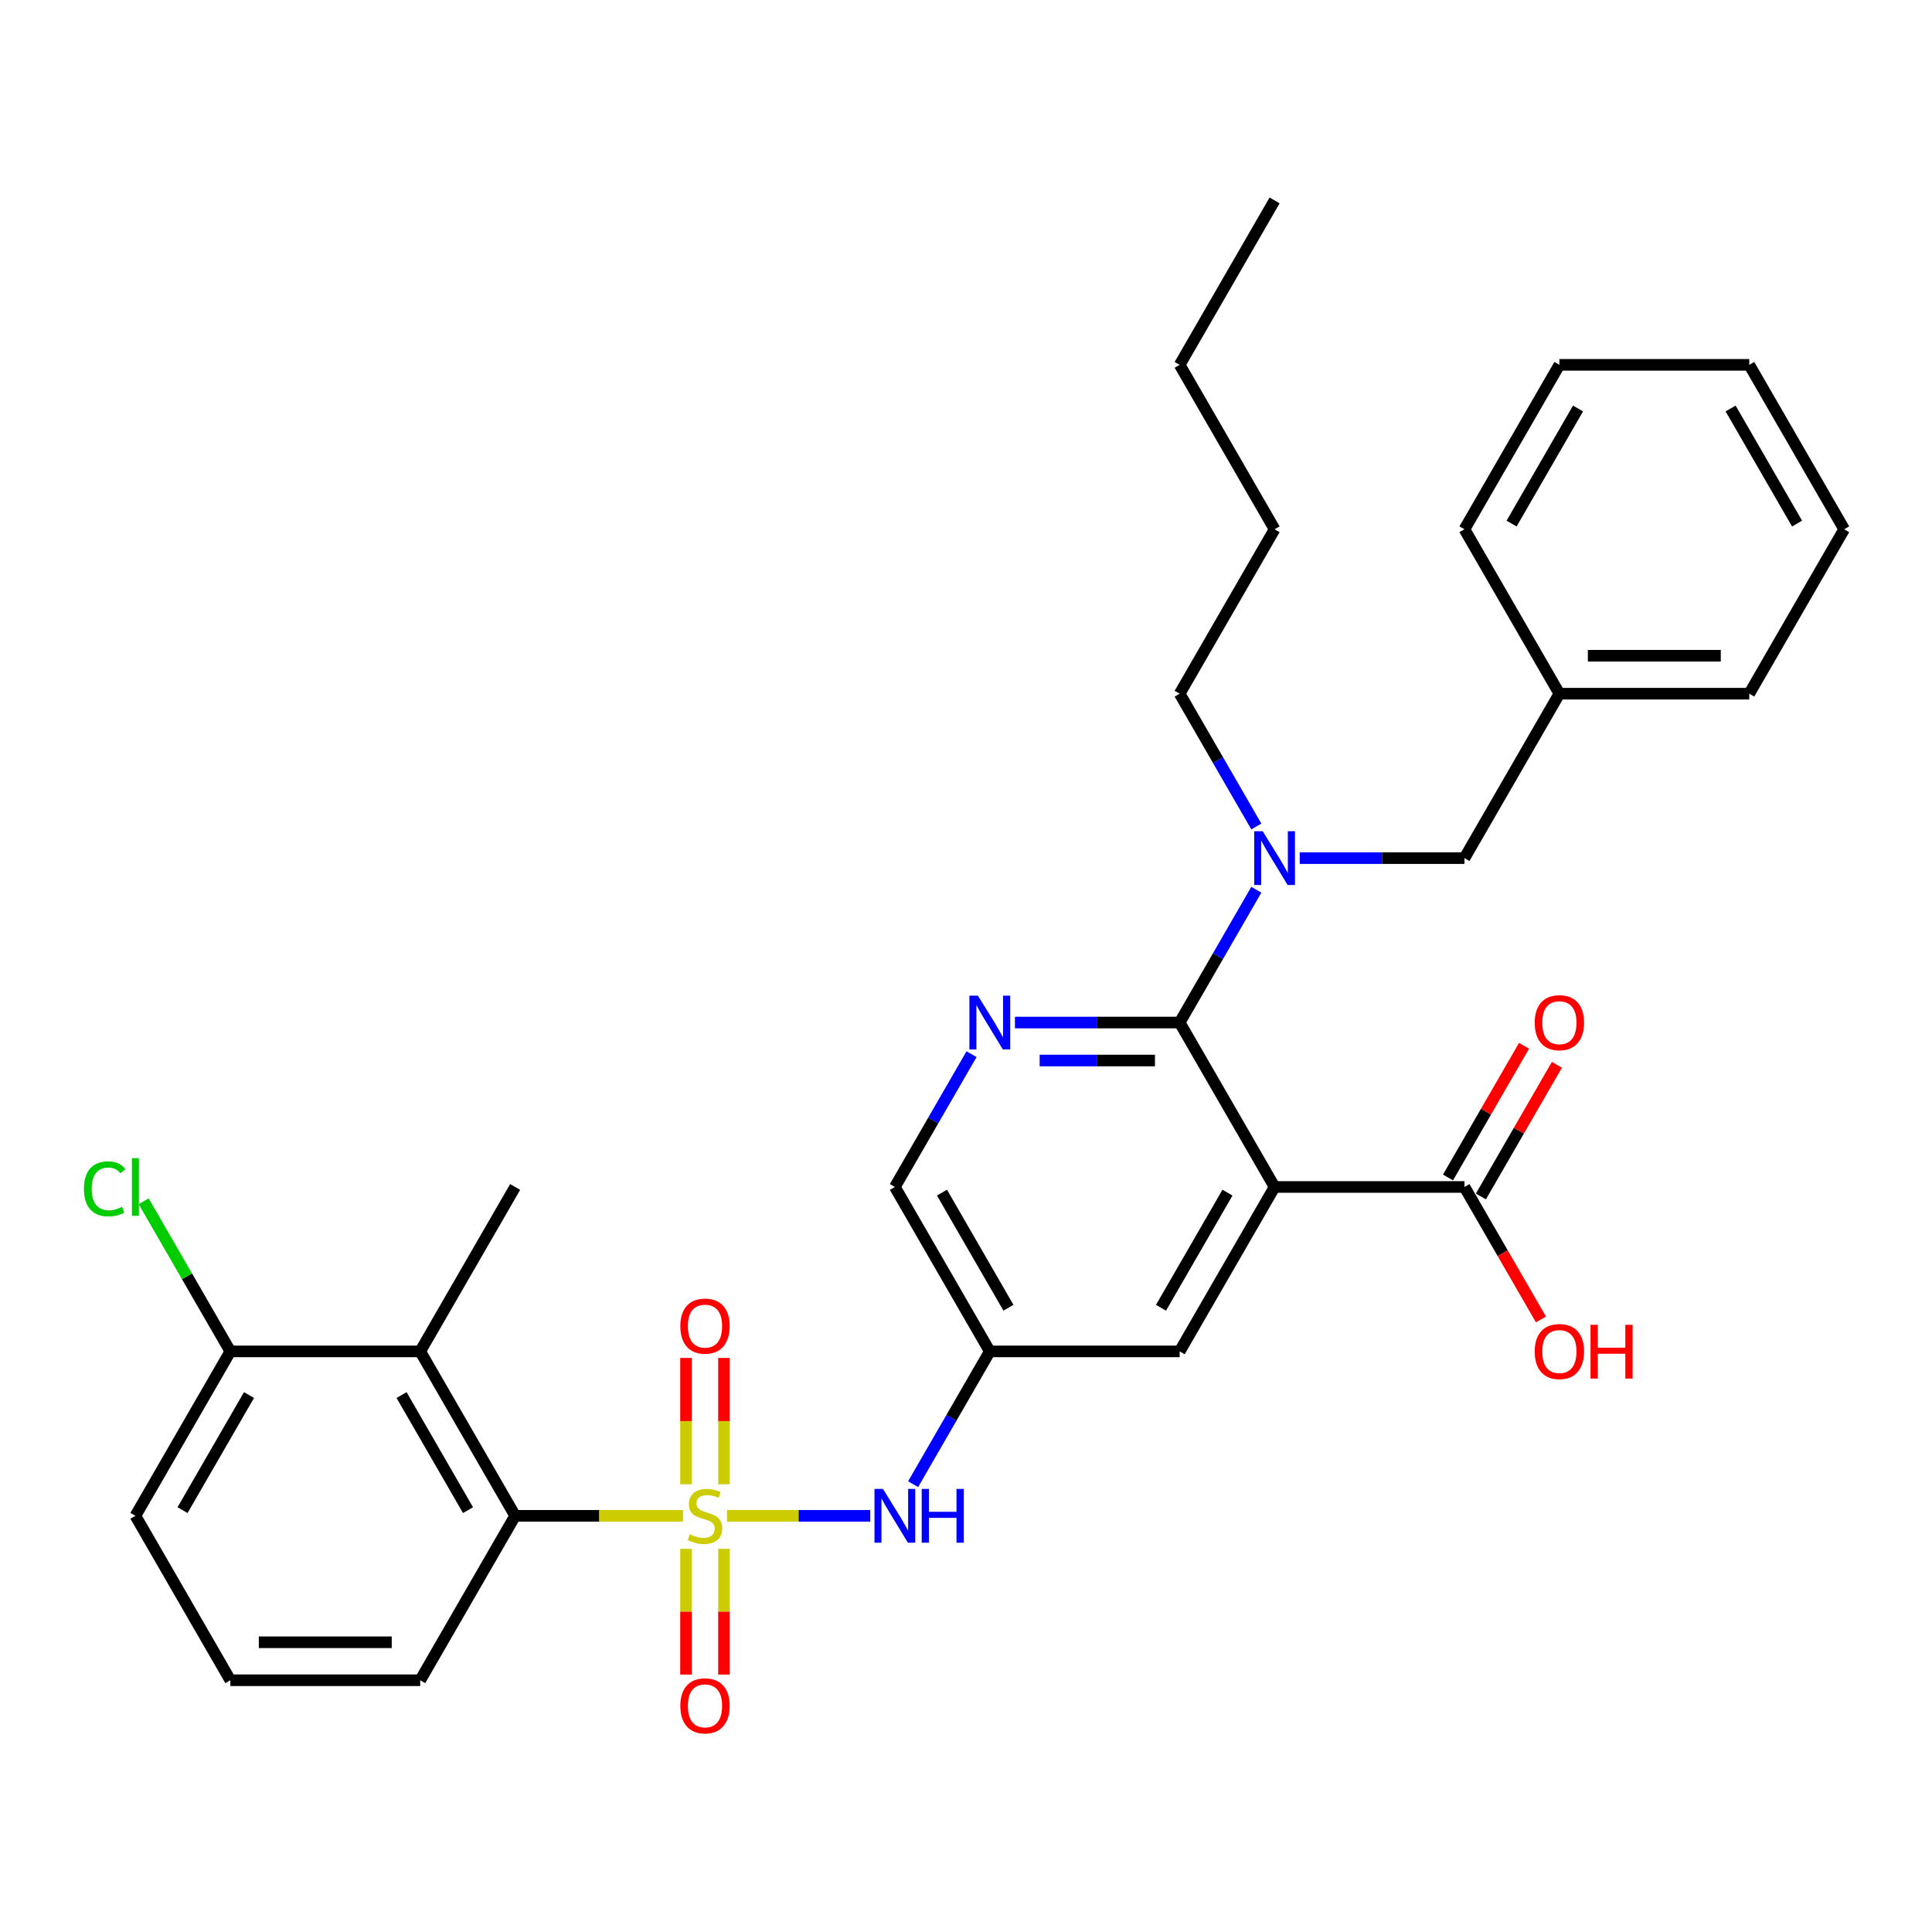 <?xml version='1.0' encoding='iso-8859-1'?>
<svg version='1.1' baseProfile='full'
              xmlns='http://www.w3.org/2000/svg'
                      xmlns:rdkit='http://www.rdkit.org/xml'
                      xmlns:xlink='http://www.w3.org/1999/xlink'
                  xml:space='preserve'
width='1000px' height='1000px' viewBox='0 0 1000 1000'>
<!-- END OF HEADER -->
<rect style='opacity:1.0;fill:#FFFFFF;stroke:none' width='1000' height='1000' x='0' y='0'> </rect>
<path class='bond-2' d='M 353.529,784.586 L 310.083,784.586' style='fill:none;fill-rule:evenodd;stroke:#CCCC00;stroke-width:6px;stroke-linecap:butt;stroke-linejoin:miter;stroke-opacity:1' />
<path class='bond-2' d='M 310.083,784.586 L 266.637,784.586' style='fill:none;fill-rule:evenodd;stroke:#000000;stroke-width:6px;stroke-linecap:butt;stroke-linejoin:miter;stroke-opacity:1' />
<path class='bond-4' d='M 376.289,784.586 L 413.372,784.586' style='fill:none;fill-rule:evenodd;stroke:#CCCC00;stroke-width:6px;stroke-linecap:butt;stroke-linejoin:miter;stroke-opacity:1' />
<path class='bond-4' d='M 413.372,784.586 L 450.455,784.586' style='fill:none;fill-rule:evenodd;stroke:#0000FF;stroke-width:6px;stroke-linecap:butt;stroke-linejoin:miter;stroke-opacity:1' />
<path class='bond-9' d='M 374.737,768.253 L 374.737,735.56' style='fill:none;fill-rule:evenodd;stroke:#CCCC00;stroke-width:6px;stroke-linecap:butt;stroke-linejoin:miter;stroke-opacity:1' />
<path class='bond-9' d='M 374.737,735.56 L 374.737,702.867' style='fill:none;fill-rule:evenodd;stroke:#FF0000;stroke-width:6px;stroke-linecap:butt;stroke-linejoin:miter;stroke-opacity:1' />
<path class='bond-9' d='M 355.082,768.253 L 355.082,735.56' style='fill:none;fill-rule:evenodd;stroke:#CCCC00;stroke-width:6px;stroke-linecap:butt;stroke-linejoin:miter;stroke-opacity:1' />
<path class='bond-9' d='M 355.082,735.56 L 355.082,702.867' style='fill:none;fill-rule:evenodd;stroke:#FF0000;stroke-width:6px;stroke-linecap:butt;stroke-linejoin:miter;stroke-opacity:1' />
<path class='bond-10' d='M 355.082,801.666 L 355.082,834.211' style='fill:none;fill-rule:evenodd;stroke:#CCCC00;stroke-width:6px;stroke-linecap:butt;stroke-linejoin:miter;stroke-opacity:1' />
<path class='bond-10' d='M 355.082,834.211 L 355.082,866.756' style='fill:none;fill-rule:evenodd;stroke:#FF0000;stroke-width:6px;stroke-linecap:butt;stroke-linejoin:miter;stroke-opacity:1' />
<path class='bond-10' d='M 374.737,801.666 L 374.737,834.211' style='fill:none;fill-rule:evenodd;stroke:#CCCC00;stroke-width:6px;stroke-linecap:butt;stroke-linejoin:miter;stroke-opacity:1' />
<path class='bond-10' d='M 374.737,834.211 L 374.737,866.756' style='fill:none;fill-rule:evenodd;stroke:#FF0000;stroke-width:6px;stroke-linecap:butt;stroke-linejoin:miter;stroke-opacity:1' />
<path class='bond-0' d='M 659.727,614.373 L 610.591,699.479' style='fill:none;fill-rule:evenodd;stroke:#000000;stroke-width:6px;stroke-linecap:butt;stroke-linejoin:miter;stroke-opacity:1' />
<path class='bond-0' d='M 635.336,617.311 L 600.94,676.886' style='fill:none;fill-rule:evenodd;stroke:#000000;stroke-width:6px;stroke-linecap:butt;stroke-linejoin:miter;stroke-opacity:1' />
<path class='bond-7' d='M 659.727,614.373 L 758,614.373' style='fill:none;fill-rule:evenodd;stroke:#000000;stroke-width:6px;stroke-linecap:butt;stroke-linejoin:miter;stroke-opacity:1' />
<path class='bond-33' d='M 659.727,614.373 L 610.591,529.266' style='fill:none;fill-rule:evenodd;stroke:#000000;stroke-width:6px;stroke-linecap:butt;stroke-linejoin:miter;stroke-opacity:1' />
<path class='bond-1' d='M 610.591,529.266 L 567.96,529.266' style='fill:none;fill-rule:evenodd;stroke:#000000;stroke-width:6px;stroke-linecap:butt;stroke-linejoin:miter;stroke-opacity:1' />
<path class='bond-1' d='M 567.96,529.266 L 525.33,529.266' style='fill:none;fill-rule:evenodd;stroke:#0000FF;stroke-width:6px;stroke-linecap:butt;stroke-linejoin:miter;stroke-opacity:1' />
<path class='bond-1' d='M 597.802,548.921 L 567.96,548.921' style='fill:none;fill-rule:evenodd;stroke:#000000;stroke-width:6px;stroke-linecap:butt;stroke-linejoin:miter;stroke-opacity:1' />
<path class='bond-1' d='M 567.96,548.921 L 538.119,548.921' style='fill:none;fill-rule:evenodd;stroke:#0000FF;stroke-width:6px;stroke-linecap:butt;stroke-linejoin:miter;stroke-opacity:1' />
<path class='bond-6' d='M 610.591,529.266 L 630.433,494.899' style='fill:none;fill-rule:evenodd;stroke:#000000;stroke-width:6px;stroke-linecap:butt;stroke-linejoin:miter;stroke-opacity:1' />
<path class='bond-6' d='M 630.433,494.899 L 650.275,460.532' style='fill:none;fill-rule:evenodd;stroke:#0000FF;stroke-width:6px;stroke-linecap:butt;stroke-linejoin:miter;stroke-opacity:1' />
<path class='bond-5' d='M 266.637,784.586 L 217.5,699.479' style='fill:none;fill-rule:evenodd;stroke:#000000;stroke-width:6px;stroke-linecap:butt;stroke-linejoin:miter;stroke-opacity:1' />
<path class='bond-5' d='M 242.245,781.647 L 207.85,722.073' style='fill:none;fill-rule:evenodd;stroke:#000000;stroke-width:6px;stroke-linecap:butt;stroke-linejoin:miter;stroke-opacity:1' />
<path class='bond-19' d='M 266.637,784.586 L 217.5,869.693' style='fill:none;fill-rule:evenodd;stroke:#000000;stroke-width:6px;stroke-linecap:butt;stroke-linejoin:miter;stroke-opacity:1' />
<path class='bond-3' d='M 502.866,545.638 L 483.024,580.005' style='fill:none;fill-rule:evenodd;stroke:#0000FF;stroke-width:6px;stroke-linecap:butt;stroke-linejoin:miter;stroke-opacity:1' />
<path class='bond-3' d='M 483.024,580.005 L 463.182,614.373' style='fill:none;fill-rule:evenodd;stroke:#000000;stroke-width:6px;stroke-linecap:butt;stroke-linejoin:miter;stroke-opacity:1' />
<path class='bond-8' d='M 472.635,768.214 L 492.477,733.846' style='fill:none;fill-rule:evenodd;stroke:#0000FF;stroke-width:6px;stroke-linecap:butt;stroke-linejoin:miter;stroke-opacity:1' />
<path class='bond-8' d='M 492.477,733.846 L 512.318,699.479' style='fill:none;fill-rule:evenodd;stroke:#000000;stroke-width:6px;stroke-linecap:butt;stroke-linejoin:miter;stroke-opacity:1' />
<path class='bond-12' d='M 217.5,699.479 L 119.228,699.479' style='fill:none;fill-rule:evenodd;stroke:#000000;stroke-width:6px;stroke-linecap:butt;stroke-linejoin:miter;stroke-opacity:1' />
<path class='bond-20' d='M 217.5,699.479 L 266.637,614.373' style='fill:none;fill-rule:evenodd;stroke:#000000;stroke-width:6px;stroke-linecap:butt;stroke-linejoin:miter;stroke-opacity:1' />
<path class='bond-13' d='M 672.739,444.159 L 715.369,444.159' style='fill:none;fill-rule:evenodd;stroke:#0000FF;stroke-width:6px;stroke-linecap:butt;stroke-linejoin:miter;stroke-opacity:1' />
<path class='bond-13' d='M 715.369,444.159 L 758,444.159' style='fill:none;fill-rule:evenodd;stroke:#000000;stroke-width:6px;stroke-linecap:butt;stroke-linejoin:miter;stroke-opacity:1' />
<path class='bond-21' d='M 650.275,427.787 L 630.433,393.42' style='fill:none;fill-rule:evenodd;stroke:#0000FF;stroke-width:6px;stroke-linecap:butt;stroke-linejoin:miter;stroke-opacity:1' />
<path class='bond-21' d='M 630.433,393.42 L 610.591,359.053' style='fill:none;fill-rule:evenodd;stroke:#000000;stroke-width:6px;stroke-linecap:butt;stroke-linejoin:miter;stroke-opacity:1' />
<path class='bond-15' d='M 766.511,619.286 L 786.182,585.214' style='fill:none;fill-rule:evenodd;stroke:#000000;stroke-width:6px;stroke-linecap:butt;stroke-linejoin:miter;stroke-opacity:1' />
<path class='bond-15' d='M 786.182,585.214 L 805.854,551.141' style='fill:none;fill-rule:evenodd;stroke:#FF0000;stroke-width:6px;stroke-linecap:butt;stroke-linejoin:miter;stroke-opacity:1' />
<path class='bond-15' d='M 749.489,609.459 L 769.161,575.387' style='fill:none;fill-rule:evenodd;stroke:#000000;stroke-width:6px;stroke-linecap:butt;stroke-linejoin:miter;stroke-opacity:1' />
<path class='bond-15' d='M 769.161,575.387 L 788.833,541.314' style='fill:none;fill-rule:evenodd;stroke:#FF0000;stroke-width:6px;stroke-linecap:butt;stroke-linejoin:miter;stroke-opacity:1' />
<path class='bond-16' d='M 758,614.373 L 777.797,648.661' style='fill:none;fill-rule:evenodd;stroke:#000000;stroke-width:6px;stroke-linecap:butt;stroke-linejoin:miter;stroke-opacity:1' />
<path class='bond-16' d='M 777.797,648.661 L 797.593,682.95' style='fill:none;fill-rule:evenodd;stroke:#FF0000;stroke-width:6px;stroke-linecap:butt;stroke-linejoin:miter;stroke-opacity:1' />
<path class='bond-11' d='M 512.318,699.479 L 610.591,699.479' style='fill:none;fill-rule:evenodd;stroke:#000000;stroke-width:6px;stroke-linecap:butt;stroke-linejoin:miter;stroke-opacity:1' />
<path class='bond-14' d='M 512.318,699.479 L 463.182,614.373' style='fill:none;fill-rule:evenodd;stroke:#000000;stroke-width:6px;stroke-linecap:butt;stroke-linejoin:miter;stroke-opacity:1' />
<path class='bond-14' d='M 521.969,676.886 L 487.574,617.311' style='fill:none;fill-rule:evenodd;stroke:#000000;stroke-width:6px;stroke-linecap:butt;stroke-linejoin:miter;stroke-opacity:1' />
<path class='bond-17' d='M 119.228,699.479 L 96.792,660.62' style='fill:none;fill-rule:evenodd;stroke:#000000;stroke-width:6px;stroke-linecap:butt;stroke-linejoin:miter;stroke-opacity:1' />
<path class='bond-17' d='M 96.792,660.62 L 74.356,621.76' style='fill:none;fill-rule:evenodd;stroke:#00CC00;stroke-width:6px;stroke-linecap:butt;stroke-linejoin:miter;stroke-opacity:1' />
<path class='bond-32' d='M 119.228,699.479 L 70.091,784.586' style='fill:none;fill-rule:evenodd;stroke:#000000;stroke-width:6px;stroke-linecap:butt;stroke-linejoin:miter;stroke-opacity:1' />
<path class='bond-32' d='M 128.879,722.073 L 94.483,781.647' style='fill:none;fill-rule:evenodd;stroke:#000000;stroke-width:6px;stroke-linecap:butt;stroke-linejoin:miter;stroke-opacity:1' />
<path class='bond-18' d='M 758,444.159 L 807.136,359.053' style='fill:none;fill-rule:evenodd;stroke:#000000;stroke-width:6px;stroke-linecap:butt;stroke-linejoin:miter;stroke-opacity:1' />
<path class='bond-24' d='M 807.136,359.053 L 905.409,359.053' style='fill:none;fill-rule:evenodd;stroke:#000000;stroke-width:6px;stroke-linecap:butt;stroke-linejoin:miter;stroke-opacity:1' />
<path class='bond-24' d='M 821.877,339.398 L 890.668,339.398' style='fill:none;fill-rule:evenodd;stroke:#000000;stroke-width:6px;stroke-linecap:butt;stroke-linejoin:miter;stroke-opacity:1' />
<path class='bond-25' d='M 807.136,359.053 L 758,273.946' style='fill:none;fill-rule:evenodd;stroke:#000000;stroke-width:6px;stroke-linecap:butt;stroke-linejoin:miter;stroke-opacity:1' />
<path class='bond-22' d='M 217.5,869.693 L 119.228,869.693' style='fill:none;fill-rule:evenodd;stroke:#000000;stroke-width:6px;stroke-linecap:butt;stroke-linejoin:miter;stroke-opacity:1' />
<path class='bond-22' d='M 202.76,850.038 L 133.969,850.038' style='fill:none;fill-rule:evenodd;stroke:#000000;stroke-width:6px;stroke-linecap:butt;stroke-linejoin:miter;stroke-opacity:1' />
<path class='bond-26' d='M 610.591,359.053 L 659.727,273.946' style='fill:none;fill-rule:evenodd;stroke:#000000;stroke-width:6px;stroke-linecap:butt;stroke-linejoin:miter;stroke-opacity:1' />
<path class='bond-23' d='M 119.228,869.693 L 70.091,784.586' style='fill:none;fill-rule:evenodd;stroke:#000000;stroke-width:6px;stroke-linecap:butt;stroke-linejoin:miter;stroke-opacity:1' />
<path class='bond-29' d='M 905.409,359.053 L 954.545,273.946' style='fill:none;fill-rule:evenodd;stroke:#000000;stroke-width:6px;stroke-linecap:butt;stroke-linejoin:miter;stroke-opacity:1' />
<path class='bond-30' d='M 758,273.946 L 807.136,188.839' style='fill:none;fill-rule:evenodd;stroke:#000000;stroke-width:6px;stroke-linecap:butt;stroke-linejoin:miter;stroke-opacity:1' />
<path class='bond-30' d='M 782.392,271.007 L 816.787,211.433' style='fill:none;fill-rule:evenodd;stroke:#000000;stroke-width:6px;stroke-linecap:butt;stroke-linejoin:miter;stroke-opacity:1' />
<path class='bond-27' d='M 659.727,273.946 L 610.591,188.839' style='fill:none;fill-rule:evenodd;stroke:#000000;stroke-width:6px;stroke-linecap:butt;stroke-linejoin:miter;stroke-opacity:1' />
<path class='bond-28' d='M 610.591,188.839 L 659.727,103.733' style='fill:none;fill-rule:evenodd;stroke:#000000;stroke-width:6px;stroke-linecap:butt;stroke-linejoin:miter;stroke-opacity:1' />
<path class='bond-34' d='M 954.545,273.946 L 905.409,188.839' style='fill:none;fill-rule:evenodd;stroke:#000000;stroke-width:6px;stroke-linecap:butt;stroke-linejoin:miter;stroke-opacity:1' />
<path class='bond-34' d='M 930.154,271.007 L 895.758,211.433' style='fill:none;fill-rule:evenodd;stroke:#000000;stroke-width:6px;stroke-linecap:butt;stroke-linejoin:miter;stroke-opacity:1' />
<path class='bond-31' d='M 807.136,188.839 L 905.409,188.839' style='fill:none;fill-rule:evenodd;stroke:#000000;stroke-width:6px;stroke-linecap:butt;stroke-linejoin:miter;stroke-opacity:1' />
<path  class='atom-0' d='M 357.048 794.138
Q 357.362 794.256, 358.659 794.806
Q 359.957 795.357, 361.372 795.71
Q 362.826 796.025, 364.241 796.025
Q 366.875 796.025, 368.408 794.767
Q 369.941 793.47, 369.941 791.229
Q 369.941 789.696, 369.155 788.753
Q 368.408 787.809, 367.229 787.298
Q 366.049 786.787, 364.084 786.198
Q 361.607 785.451, 360.114 784.743
Q 358.659 784.036, 357.598 782.542
Q 356.576 781.048, 356.576 778.532
Q 356.576 775.034, 358.934 772.872
Q 361.332 770.71, 366.049 770.71
Q 369.273 770.71, 372.929 772.243
L 372.024 775.27
Q 368.683 773.894, 366.167 773.894
Q 363.455 773.894, 361.961 775.034
Q 360.468 776.134, 360.507 778.061
Q 360.507 779.554, 361.254 780.458
Q 362.04 781.363, 363.141 781.874
Q 364.281 782.385, 366.167 782.974
Q 368.683 783.76, 370.177 784.547
Q 371.671 785.333, 372.732 786.944
Q 373.833 788.517, 373.833 791.229
Q 373.833 795.081, 371.238 797.165
Q 368.683 799.209, 364.398 799.209
Q 361.922 799.209, 360.035 798.659
Q 358.188 798.148, 355.986 797.243
L 357.048 794.138
' fill='#CCCC00'/>
<path  class='atom-4' d='M 506.167 515.351
L 515.286 530.091
Q 516.19 531.546, 517.645 534.18
Q 519.099 536.813, 519.178 536.971
L 519.178 515.351
L 522.873 515.351
L 522.873 543.181
L 519.06 543.181
L 509.272 527.065
Q 508.132 525.178, 506.913 523.016
Q 505.734 520.854, 505.38 520.186
L 505.38 543.181
L 501.764 543.181
L 501.764 515.351
L 506.167 515.351
' fill='#0000FF'/>
<path  class='atom-5' d='M 457.03 770.67
L 466.15 785.411
Q 467.054 786.866, 468.508 789.5
Q 469.963 792.133, 470.042 792.29
L 470.042 770.67
L 473.737 770.67
L 473.737 798.501
L 469.924 798.501
L 460.136 782.385
Q 458.996 780.498, 457.777 778.336
Q 456.598 776.174, 456.244 775.505
L 456.244 798.501
L 452.628 798.501
L 452.628 770.67
L 457.03 770.67
' fill='#0000FF'/>
<path  class='atom-5' d='M 477.078 770.67
L 480.852 770.67
L 480.852 782.503
L 495.081 782.503
L 495.081 770.67
L 498.855 770.67
L 498.855 798.501
L 495.081 798.501
L 495.081 785.647
L 480.852 785.647
L 480.852 798.501
L 477.078 798.501
L 477.078 770.67
' fill='#0000FF'/>
<path  class='atom-7' d='M 653.576 430.244
L 662.695 444.985
Q 663.599 446.439, 665.054 449.073
Q 666.508 451.707, 666.587 451.864
L 666.587 430.244
L 670.282 430.244
L 670.282 458.075
L 666.469 458.075
L 656.681 441.958
Q 655.541 440.071, 654.322 437.909
Q 653.143 435.747, 652.789 435.079
L 652.789 458.075
L 649.173 458.075
L 649.173 430.244
L 653.576 430.244
' fill='#0000FF'/>
<path  class='atom-10' d='M 352.134 686.392
Q 352.134 679.709, 355.436 675.975
Q 358.738 672.241, 364.909 672.241
Q 371.081 672.241, 374.383 675.975
Q 377.685 679.709, 377.685 686.392
Q 377.685 693.153, 374.344 697.005
Q 371.002 700.818, 364.909 700.818
Q 358.777 700.818, 355.436 697.005
Q 352.134 693.192, 352.134 686.392
M 364.909 697.674
Q 369.155 697.674, 371.435 694.843
Q 373.754 691.974, 373.754 686.392
Q 373.754 680.928, 371.435 678.176
Q 369.155 675.385, 364.909 675.385
Q 360.664 675.385, 358.345 678.137
Q 356.065 680.889, 356.065 686.392
Q 356.065 692.013, 358.345 694.843
Q 360.664 697.674, 364.909 697.674
' fill='#FF0000'/>
<path  class='atom-11' d='M 352.134 882.937
Q 352.134 876.255, 355.436 872.52
Q 358.738 868.786, 364.909 868.786
Q 371.081 868.786, 374.383 872.52
Q 377.685 876.255, 377.685 882.937
Q 377.685 889.698, 374.344 893.551
Q 371.002 897.364, 364.909 897.364
Q 358.777 897.364, 355.436 893.551
Q 352.134 889.738, 352.134 882.937
M 364.909 894.219
Q 369.155 894.219, 371.435 891.389
Q 373.754 888.519, 373.754 882.937
Q 373.754 877.473, 371.435 874.722
Q 369.155 871.931, 364.909 871.931
Q 360.664 871.931, 358.345 874.682
Q 356.065 877.434, 356.065 882.937
Q 356.065 888.558, 358.345 891.389
Q 360.664 894.219, 364.909 894.219
' fill='#FF0000'/>
<path  class='atom-16' d='M 794.361 529.345
Q 794.361 522.662, 797.663 518.928
Q 800.965 515.193, 807.136 515.193
Q 813.308 515.193, 816.61 518.928
Q 819.912 522.662, 819.912 529.345
Q 819.912 536.106, 816.571 539.958
Q 813.229 543.771, 807.136 543.771
Q 801.004 543.771, 797.663 539.958
Q 794.361 536.145, 794.361 529.345
M 807.136 540.626
Q 811.382 540.626, 813.662 537.796
Q 815.981 534.927, 815.981 529.345
Q 815.981 523.881, 813.662 521.129
Q 811.382 518.338, 807.136 518.338
Q 802.891 518.338, 800.572 521.09
Q 798.292 523.841, 798.292 529.345
Q 798.292 534.966, 800.572 537.796
Q 802.891 540.626, 807.136 540.626
' fill='#FF0000'/>
<path  class='atom-17' d='M 794.361 699.558
Q 794.361 692.875, 797.663 689.141
Q 800.965 685.407, 807.136 685.407
Q 813.308 685.407, 816.61 689.141
Q 819.912 692.875, 819.912 699.558
Q 819.912 706.319, 816.571 710.171
Q 813.229 713.984, 807.136 713.984
Q 801.004 713.984, 797.663 710.171
Q 794.361 706.358, 794.361 699.558
M 807.136 710.84
Q 811.382 710.84, 813.662 708.009
Q 815.981 705.14, 815.981 699.558
Q 815.981 694.094, 813.662 691.342
Q 811.382 688.551, 807.136 688.551
Q 802.891 688.551, 800.572 691.303
Q 798.292 694.055, 798.292 699.558
Q 798.292 705.179, 800.572 708.009
Q 802.891 710.84, 807.136 710.84
' fill='#FF0000'/>
<path  class='atom-17' d='M 823.253 685.721
L 827.027 685.721
L 827.027 697.553
L 841.257 697.553
L 841.257 685.721
L 845.03 685.721
L 845.03 713.552
L 841.257 713.552
L 841.257 700.698
L 827.027 700.698
L 827.027 713.552
L 823.253 713.552
L 823.253 685.721
' fill='#FF0000'/>
<path  class='atom-18' d='M 43.44 615.336
Q 43.44 608.417, 46.663 604.801
Q 49.926 601.145, 56.097 601.145
Q 61.837 601.145, 64.903 605.194
L 62.308 607.317
Q 60.068 604.368, 56.097 604.368
Q 51.891 604.368, 49.651 607.199
Q 47.449 609.99, 47.449 615.336
Q 47.449 620.839, 49.729 623.669
Q 52.049 626.499, 56.53 626.499
Q 59.596 626.499, 63.173 624.652
L 64.274 627.6
Q 62.819 628.544, 60.618 629.094
Q 58.417 629.644, 55.98 629.644
Q 49.926 629.644, 46.663 625.949
Q 43.44 622.254, 43.44 615.336
' fill='#00CC00'/>
<path  class='atom-18' d='M 68.283 599.455
L 71.9 599.455
L 71.9 629.29
L 68.283 629.29
L 68.283 599.455
' fill='#00CC00'/>
</svg>
